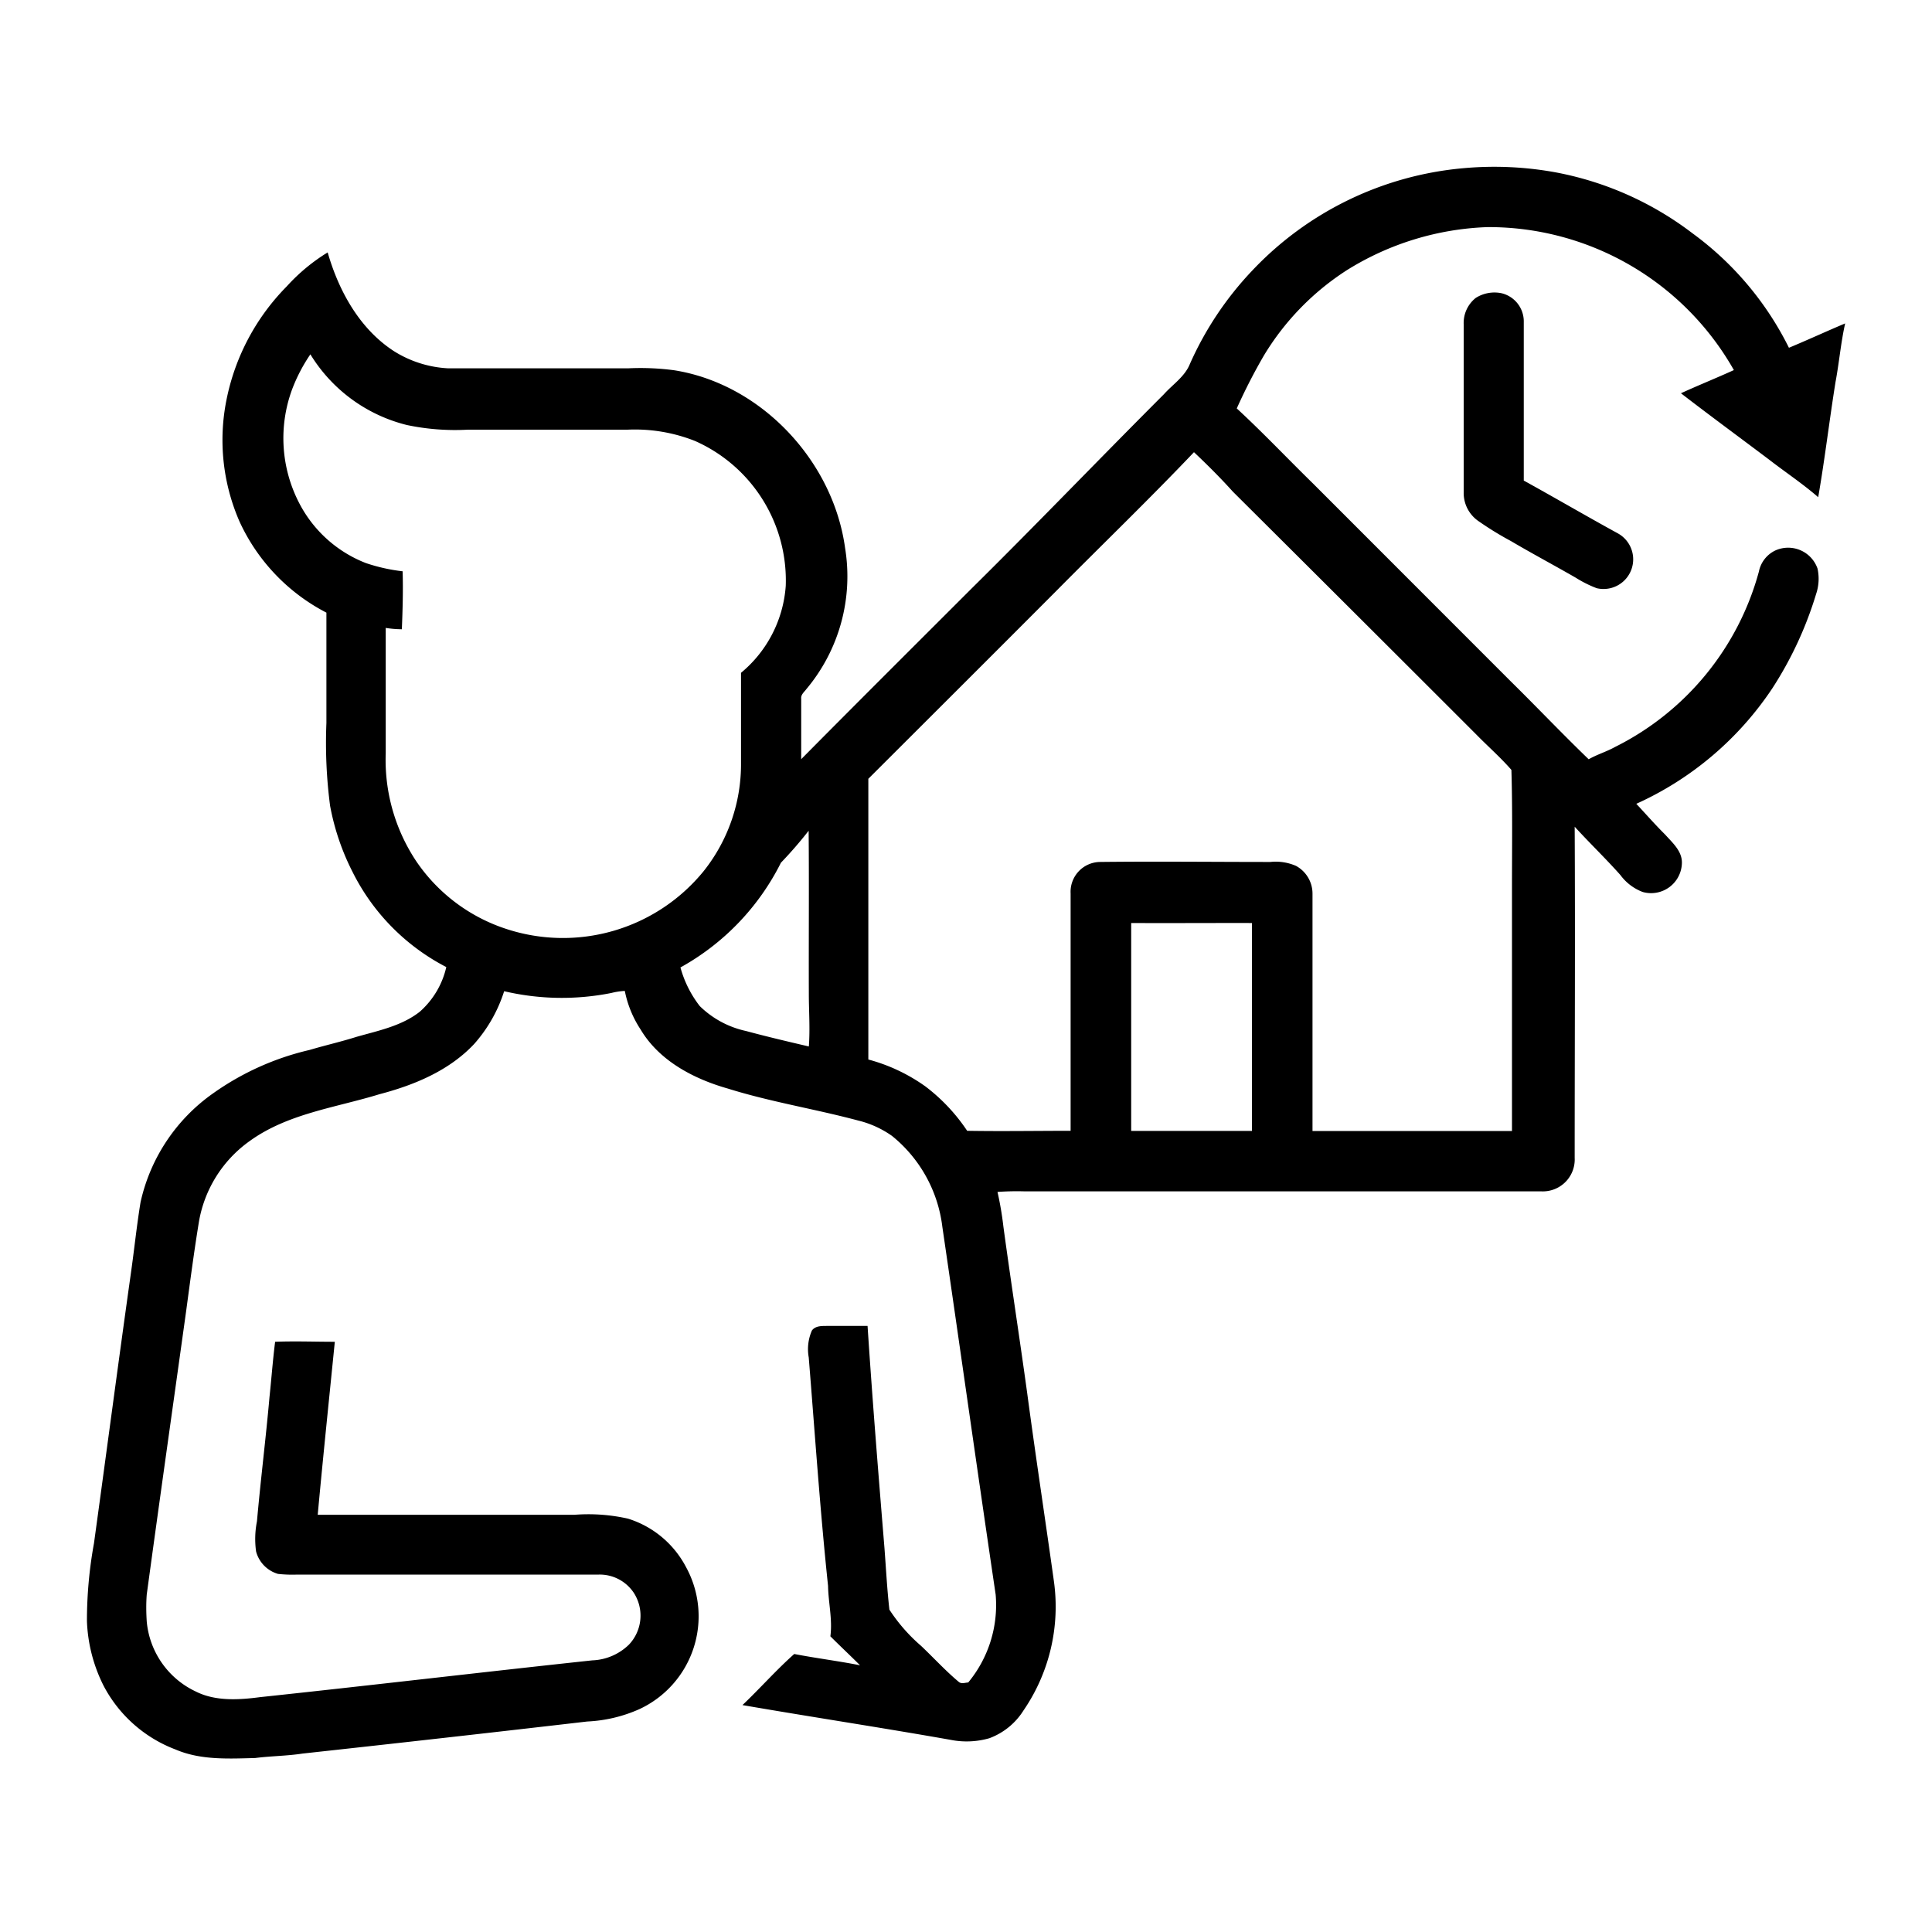 <svg   data-name="Layer 1" xmlns="http://www.w3.org/2000/svg" viewBox="0 0 200 200"><path d="M129.64,28a34.2,34.2,0,0,1,21.87-10.59,35.29,35.29,0,0,1,9.68.46,33.54,33.54,0,0,1,14,6.27,32.61,32.61,0,0,1,10,11.86c1.95-.81,3.87-1.7,5.82-2.52-.45,2-.62,4.06-1,6.08-.64,4-1.11,8-1.79,11.91-1.61-1.4-3.39-2.58-5.07-3.88-3.05-2.3-6.12-4.55-9.14-6.88,1.81-.83,3.66-1.57,5.48-2.4a29.18,29.18,0,0,0-25.5-14.8,29.41,29.41,0,0,0-14.55,4.45,27.2,27.2,0,0,0-8.6,8.84,58.92,58.92,0,0,0-2.81,5.48c2.71,2.5,5.25,5.19,7.89,7.77l20.54,20.55c2.69,2.65,5.29,5.39,8,8,.87-.5,1.84-.78,2.72-1.27a28.68,28.68,0,0,0,14.9-18.16,3.09,3.09,0,0,1,1.69-2.18,3.22,3.22,0,0,1,4.38,1.87A4.93,4.93,0,0,1,188,61.5a38.28,38.28,0,0,1-4.5,9.71,33.44,33.44,0,0,1-14.11,12c1,1.07,1.95,2.16,3,3.2.75.84,1.75,1.7,1.72,2.93a3.19,3.19,0,0,1-4.05,3,5.1,5.1,0,0,1-2.32-1.76c-1.53-1.72-3.19-3.31-4.73-5,.06,11.43,0,22.86,0,34.29a3.3,3.3,0,0,1-3.42,3.46c-17.83,0-35.65,0-53.48,0a27.05,27.05,0,0,0-2.85.06,33,33,0,0,1,.61,3.58c.78,5.74,1.67,11.47,2.46,17.21.87,6.51,1.86,13,2.77,19.51a19,19,0,0,1-3.15,13.38,7.07,7.07,0,0,1-3.53,2.87,8.49,8.49,0,0,1-4,.17c-7.18-1.27-14.38-2.36-21.56-3.6,1.82-1.73,3.49-3.63,5.36-5.29,2.26.44,4.55.72,6.81,1.17-1-1-2.07-2-3.07-3,.23-1.75-.21-3.48-.24-5.22-.83-7.87-1.36-15.76-2-23.65a4.81,4.81,0,0,1,.33-2.79c.39-.52,1.09-.46,1.66-.47,1.36,0,2.73,0,4.1,0,.5,7.66,1.12,15.31,1.75,23,.16,2.12.27,4.25.51,6.37a17.71,17.71,0,0,0,3.28,3.75c1.3,1.23,2.51,2.56,3.88,3.71.29.27.69.09,1,.08a12.58,12.58,0,0,0,2.84-9.1c-1.88-12.69-3.66-25.39-5.52-38.08a14.3,14.3,0,0,0-5.21-9.4A10.24,10.24,0,0,0,88.85,116c-4.48-1.2-9.09-1.93-13.53-3.32-3.51-1-7.07-2.86-9-6.1a11.2,11.2,0,0,1-1.64-4,7.08,7.08,0,0,0-1.38.21,26.18,26.18,0,0,1-11.11-.18,15.11,15.11,0,0,1-3.12,5.48c-2.59,2.75-6.19,4.24-9.78,5.18-4.55,1.4-9.52,2-13.47,4.87a12.92,12.92,0,0,0-5.25,8.48c-.49,3-.89,6.06-1.3,9.1-1.36,9.78-2.75,19.56-4.08,29.35-.07.92-.06,1.85,0,2.78a8.89,8.89,0,0,0,5.11,7.27c2,1,4.41.86,6.6.57,11.48-1.22,22.93-2.58,34.41-3.81a5.73,5.73,0,0,0,3.8-1.63,4.36,4.36,0,0,0,.54-5.3A4.23,4.23,0,0,0,62,163c-10.41,0-20.82,0-31.22,0a13.46,13.46,0,0,1-2-.07,3.3,3.3,0,0,1-2.27-2.32,9.36,9.36,0,0,1,.09-3.12c.38-4.3.92-8.59,1.3-12.89.2-1.9.34-3.8.58-5.7,2.06-.08,4.12,0,6.18,0-.6,6-1.22,11.94-1.77,17.91,8.86,0,17.72,0,26.59,0a18.66,18.66,0,0,1,5.53.4,10.2,10.2,0,0,1,6,5,10.6,10.6,0,0,1-4.8,14.71,14.89,14.89,0,0,1-5.42,1.29q-14.73,1.71-29.48,3.32c-1.63.25-3.27.25-4.9.46-2.76.07-5.64.23-8.23-.88a14,14,0,0,1-7.45-6.59A16.14,16.14,0,0,1,9,167.82a44.69,44.69,0,0,1,.73-8.07c1.28-9.31,2.51-18.64,3.82-27.95.35-2.45.6-4.92,1-7.35a18.72,18.72,0,0,1,7.5-11.26,28.26,28.26,0,0,1,10-4.5c1.61-.48,3.26-.85,4.87-1.36,2.25-.64,4.66-1.12,6.54-2.6a8.75,8.75,0,0,0,2.74-4.62,22.27,22.27,0,0,1-9.69-9.82,25.1,25.1,0,0,1-2.34-6.88,50.07,50.07,0,0,1-.38-8.57c0-3.8,0-7.62,0-11.42a20,20,0,0,1-9-9.44,21.06,21.06,0,0,1-1.33-12.66,23.15,23.15,0,0,1,6.22-11.67,19.33,19.33,0,0,1,4.24-3.52c1.15,4,3.32,7.94,6.89,10.24a11.65,11.65,0,0,0,5.61,1.76H65a26.53,26.53,0,0,1,4.8.2c9,1.43,16.44,9.38,17.68,18.38a18.17,18.17,0,0,1-4,14.62c-.22.3-.59.57-.54,1,0,2.09,0,4.17,0,6.26,5.86-5.92,11.77-11.8,17.66-17.69,6.7-6.62,13.22-13.42,19.88-20.08.89-1,2.13-1.8,2.67-3.08A34.11,34.11,0,0,1,129.64,28ZM30.23,40.33A14.59,14.59,0,0,0,31,52.13a13.12,13.12,0,0,0,6.88,6.16,18.47,18.47,0,0,0,3.8.85c.06,2,0,4-.08,6A10.55,10.55,0,0,1,39.93,65c0,4.35,0,8.69,0,13A18.92,18.92,0,0,0,43.1,89.17a18,18,0,0,0,9.33,7,18.79,18.79,0,0,0,20.42-6A17.77,17.77,0,0,0,76.71,79c0-3.12,0-6.23,0-9.35a12.86,12.86,0,0,0,4.63-9,15.79,15.79,0,0,0-9.39-15,16.9,16.9,0,0,0-7-1.17c-5.5,0-11,0-16.52,0a24.2,24.2,0,0,1-6.3-.48,16.3,16.3,0,0,1-10-7.32A17.31,17.31,0,0,0,30.23,40.33Zm93.37,6.48c-4.64,4.88-9.5,9.56-14.24,14.35-6.48,6.5-13,13-19.47,19.46,0,9.69,0,19.37,0,29.06a18.26,18.26,0,0,1,5.9,2.78,18.94,18.94,0,0,1,4.33,4.6c3.57.06,7.14,0,10.71,0,0-8.19,0-16.38,0-24.57a3.09,3.09,0,0,1,3-3.26c5.89-.07,11.78,0,17.68,0a5.24,5.24,0,0,1,2.66.41,3.27,3.27,0,0,1,1.7,2.89c0,8.18,0,16.37,0,24.55,6.88,0,13.77,0,20.65,0q0-12.63,0-25.26c0-4,.06-8.09-.06-12.12-1.13-1.3-2.45-2.45-3.66-3.69q-12.57-12.57-25.17-25.11C126.38,49.51,125,48.13,123.6,46.81ZM83.71,86a43.08,43.08,0,0,1-2.87,3.31,25.36,25.36,0,0,1-10.4,10.84,11.42,11.42,0,0,0,2,4,9.81,9.81,0,0,0,4.79,2.58c2.15.58,4.32,1.09,6.5,1.6.14-1.82,0-3.64,0-5.46C83.71,97.25,83.76,91.63,83.71,86Zm33.39,9.54c0,7.18,0,14.35,0,21.53q6.24,0,12.5,0c0-7.17,0-14.35,0-21.52C125.45,95.54,121.27,95.57,117.1,95.55Z"/><path d="M152.77,30.84a3.62,3.62,0,0,1,2.65-.49,3,3,0,0,1,2.32,3c0,5.47,0,10.94,0,16.4,3.27,1.8,6.48,3.68,9.75,5.47a3.07,3.07,0,0,1-2.2,5.67,12.1,12.1,0,0,1-2.16-1.08c-2.22-1.28-4.5-2.49-6.72-3.8A33.56,33.56,0,0,1,153,53.91,3.53,3.53,0,0,1,151.52,51q0-8.73,0-17.45A3.31,3.31,0,0,1,152.77,30.84Z"/></svg>